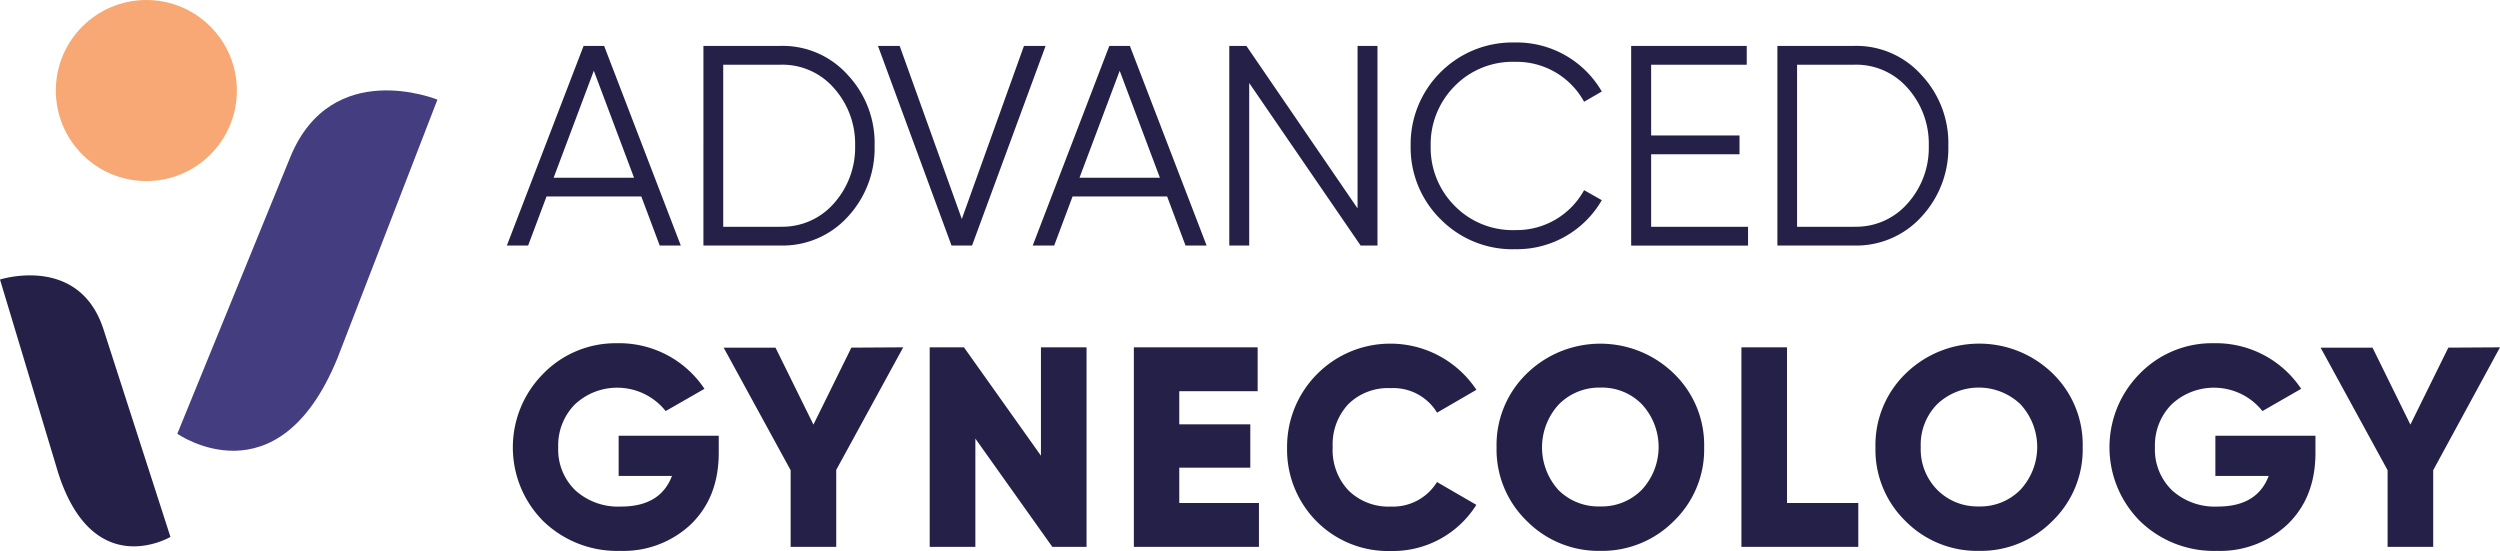 <svg xmlns="http://www.w3.org/2000/svg" viewBox="0 0 407.9 89.91"><path d="m107.64 40.06-3-8H89.17l-3 8H82.7L95.22 7.49h3.35l12.51 32.57zM90.33 29h13.12l-6.56-17.46zm37-21.51c4.19-.11 8.21 1.63 11 4.75 2.92 3.12 4.49 7.27 4.37 11.54.11 4.28-1.46 8.44-4.37 11.58a14.36 14.36 0 0 1-11 4.7h-12.56V7.49zm0 29.5c3.34.1 6.55-1.3 8.74-3.82a13.64 13.64 0 0 0 3.45-9.39 13.6 13.6 0 0 0-3.45-9.4c-2.19-2.52-5.4-3.92-8.74-3.82H118V37h9.33Zm27.92 3.07-12-32.57h3.54l10.14 28.24 10.14-28.24h3.53l-12 32.57zm38.18 0-3-8H175l-3 8h-3.5L181 7.49h3.35l12.52 32.57zM176.13 29h13.12l-6.56-17.45zM221.5 7.49h3.25v32.57H222l-18.18-26.52v26.52h-3.25V7.49h2.79L221.5 34zM235 35.73a16.45 16.45 0 0 1-4.84-11.95c-.13-9.17 7.2-16.71 16.37-16.85h.72c5.8-.08 11.19 2.98 14.1 8l-2.89 1.67a12.54 12.54 0 0 0-11.21-6.51c-3.73-.13-7.35 1.32-9.95 4-2.55 2.59-3.95 6.1-3.87 9.73-.08 3.63 1.32 7.14 3.87 9.72 2.6 2.68 6.22 4.13 9.95 4 4.66.08 8.97-2.43 11.21-6.51l2.89 1.63c-2.9 5.03-8.3 8.09-14.1 8-4.59.14-9.04-1.65-12.25-4.94ZM269.4 37h15.81v3.07h-19.07V7.49H285v3.07h-15.6V22.1h14.42v3.07H269.4zm33.11-29.51c4.19-.11 8.21 1.63 11 4.75 2.92 3.12 4.5 7.27 4.38 11.54.11 4.28-1.47 8.44-4.38 11.58a14.36 14.36 0 0 1-11 4.7H290V7.49zm0 29.5c3.34.11 6.56-1.3 8.75-3.82 2.3-2.58 3.53-5.94 3.44-9.39a13.6 13.6 0 0 0-3.44-9.4 11.12 11.12 0 0 0-8.75-3.82h-9.3V37h9.3Zm-185.24 34.1v2.79c0 4.89-1.54 8.75-4.56 11.68a16.02 16.02 0 0 1-11.49 4.32c-4.69.15-9.24-1.61-12.61-4.88-6.58-6.65-6.58-17.35 0-24 3.17-3.27 7.55-5.07 12.1-5 5.7-.11 11.07 2.69 14.23 7.44l-6.33 3.63c-3.48-4.37-9.84-5.09-14.21-1.61-.21.17-.42.35-.62.54a9.5 9.5 0 0 0-2.7 7c-.11 2.62.91 5.17 2.79 7a10.38 10.38 0 0 0 7.44 2.65c4.33 0 7.07-1.68 8.33-5h-8.7v-6.56zm30.1-14.42-10.93 20v12.56H129V76.72l-10.93-20h8.46l6.19 12.56 6.19-12.56zm22.47 0h7.44v32.56h-5.58l-12.56-17.67v17.67h-7.45V56.67h5.59l12.56 17.68zm22.57 25.4h13v7.16H185V56.67h20.2v7.16h-12.79v5.4H204v7.07h-11.59zm22.39 2.98c-3.17-3.2-4.9-7.55-4.8-12.05-.05-9.31 7.46-16.89 16.77-16.93a16.82 16.82 0 0 1 14.12 7.53l-6.42 3.73a8.32 8.32 0 0 0-7.53-4c-2.57-.14-5.09.8-6.94 2.6a9.62 9.62 0 0 0-2.56 7c-.14 2.61.78 5.16 2.56 7.07a9.27 9.27 0 0 0 6.93 2.65 8.42 8.42 0 0 0 7.53-4l6.42 3.72c-3 4.79-8.3 7.65-13.95 7.53-4.54.13-8.93-1.63-12.13-4.85m46.31 4.83c-4.5.08-8.83-1.68-12-4.88a16.22 16.22 0 0 1-4.93-12c-.11-4.53 1.68-8.9 4.93-12.05 6.68-6.5 17.32-6.5 24 0 3.26 3.15 5.05 7.52 4.94 12.05.1 4.51-1.69 8.86-4.93 12a16.5 16.5 0 0 1-12.01 4.88m0-7.25a9.16 9.16 0 0 0 6.75-2.7 10.257 10.257 0 0 0 0-14 9.1 9.1 0 0 0-6.75-2.69c-2.55-.05-5 .94-6.79 2.76a10.36 10.36 0 0 0 0 14 9.24 9.24 0 0 0 6.79 2.63m30.46-.56h11.63v7.16h-19.07V56.67h7.44zm31.31 7.81c-4.5.09-8.84-1.68-12-4.88-3.22-3.15-4.99-7.5-4.88-12-.11-4.53 1.68-8.9 4.93-12.05 6.68-6.51 17.32-6.51 24 0 3.24 3.16 5.01 7.53 4.88 12.05.1 4.51-1.69 8.86-4.93 12-3.16 3.2-7.5 4.97-12 4.88m0-7.25a9.16 9.16 0 0 0 6.75-2.7 10.257 10.257 0 0 0 0-14 9.857 9.857 0 0 0-13.54 0 9.4 9.4 0 0 0-2.7 7c-.11 2.61.87 5.14 2.7 7 1.8 1.8 4.25 2.77 6.79 2.7m54.91-11.54v2.79c0 4.89-1.53 8.75-4.56 11.68a16.02 16.02 0 0 1-11.49 4.32c-4.69.15-9.24-1.61-12.6-4.88-6.59-6.64-6.61-17.34-.05-24 3.18-3.28 7.58-5.09 12.14-5 5.7-.11 11.07 2.69 14.23 7.44l-6.32 3.63c-3.48-4.37-9.85-5.09-14.22-1.61-.21.17-.42.35-.62.54a9.5 9.5 0 0 0-2.7 7c-.11 2.62.91 5.17 2.79 7a10.38 10.38 0 0 0 7.44 2.65c4.33 0 7.08-1.68 8.33-5h-8.7v-6.56zm30.11-14.42L397 76.72v12.51h-7.44V76.72l-10.93-20h8.47l6.18 12.56 6.19-12.56zM0 45.61s12.92-4.17 16.89 8.14L27.81 87.6s-12.55 7.45-18.3-10.4z" style="stroke-width:0;fill:#252047"/><path d="M71.37 16.26s-17.24-7.06-24 9.36L28.93 70.77s16.38 11.5 26.12-12.31z" style="fill:#443d80;stroke-width:0"/><circle cx="23.88" cy="14.77" r="14.77" style="stroke-width:0;fill:#f7a874"/></svg>